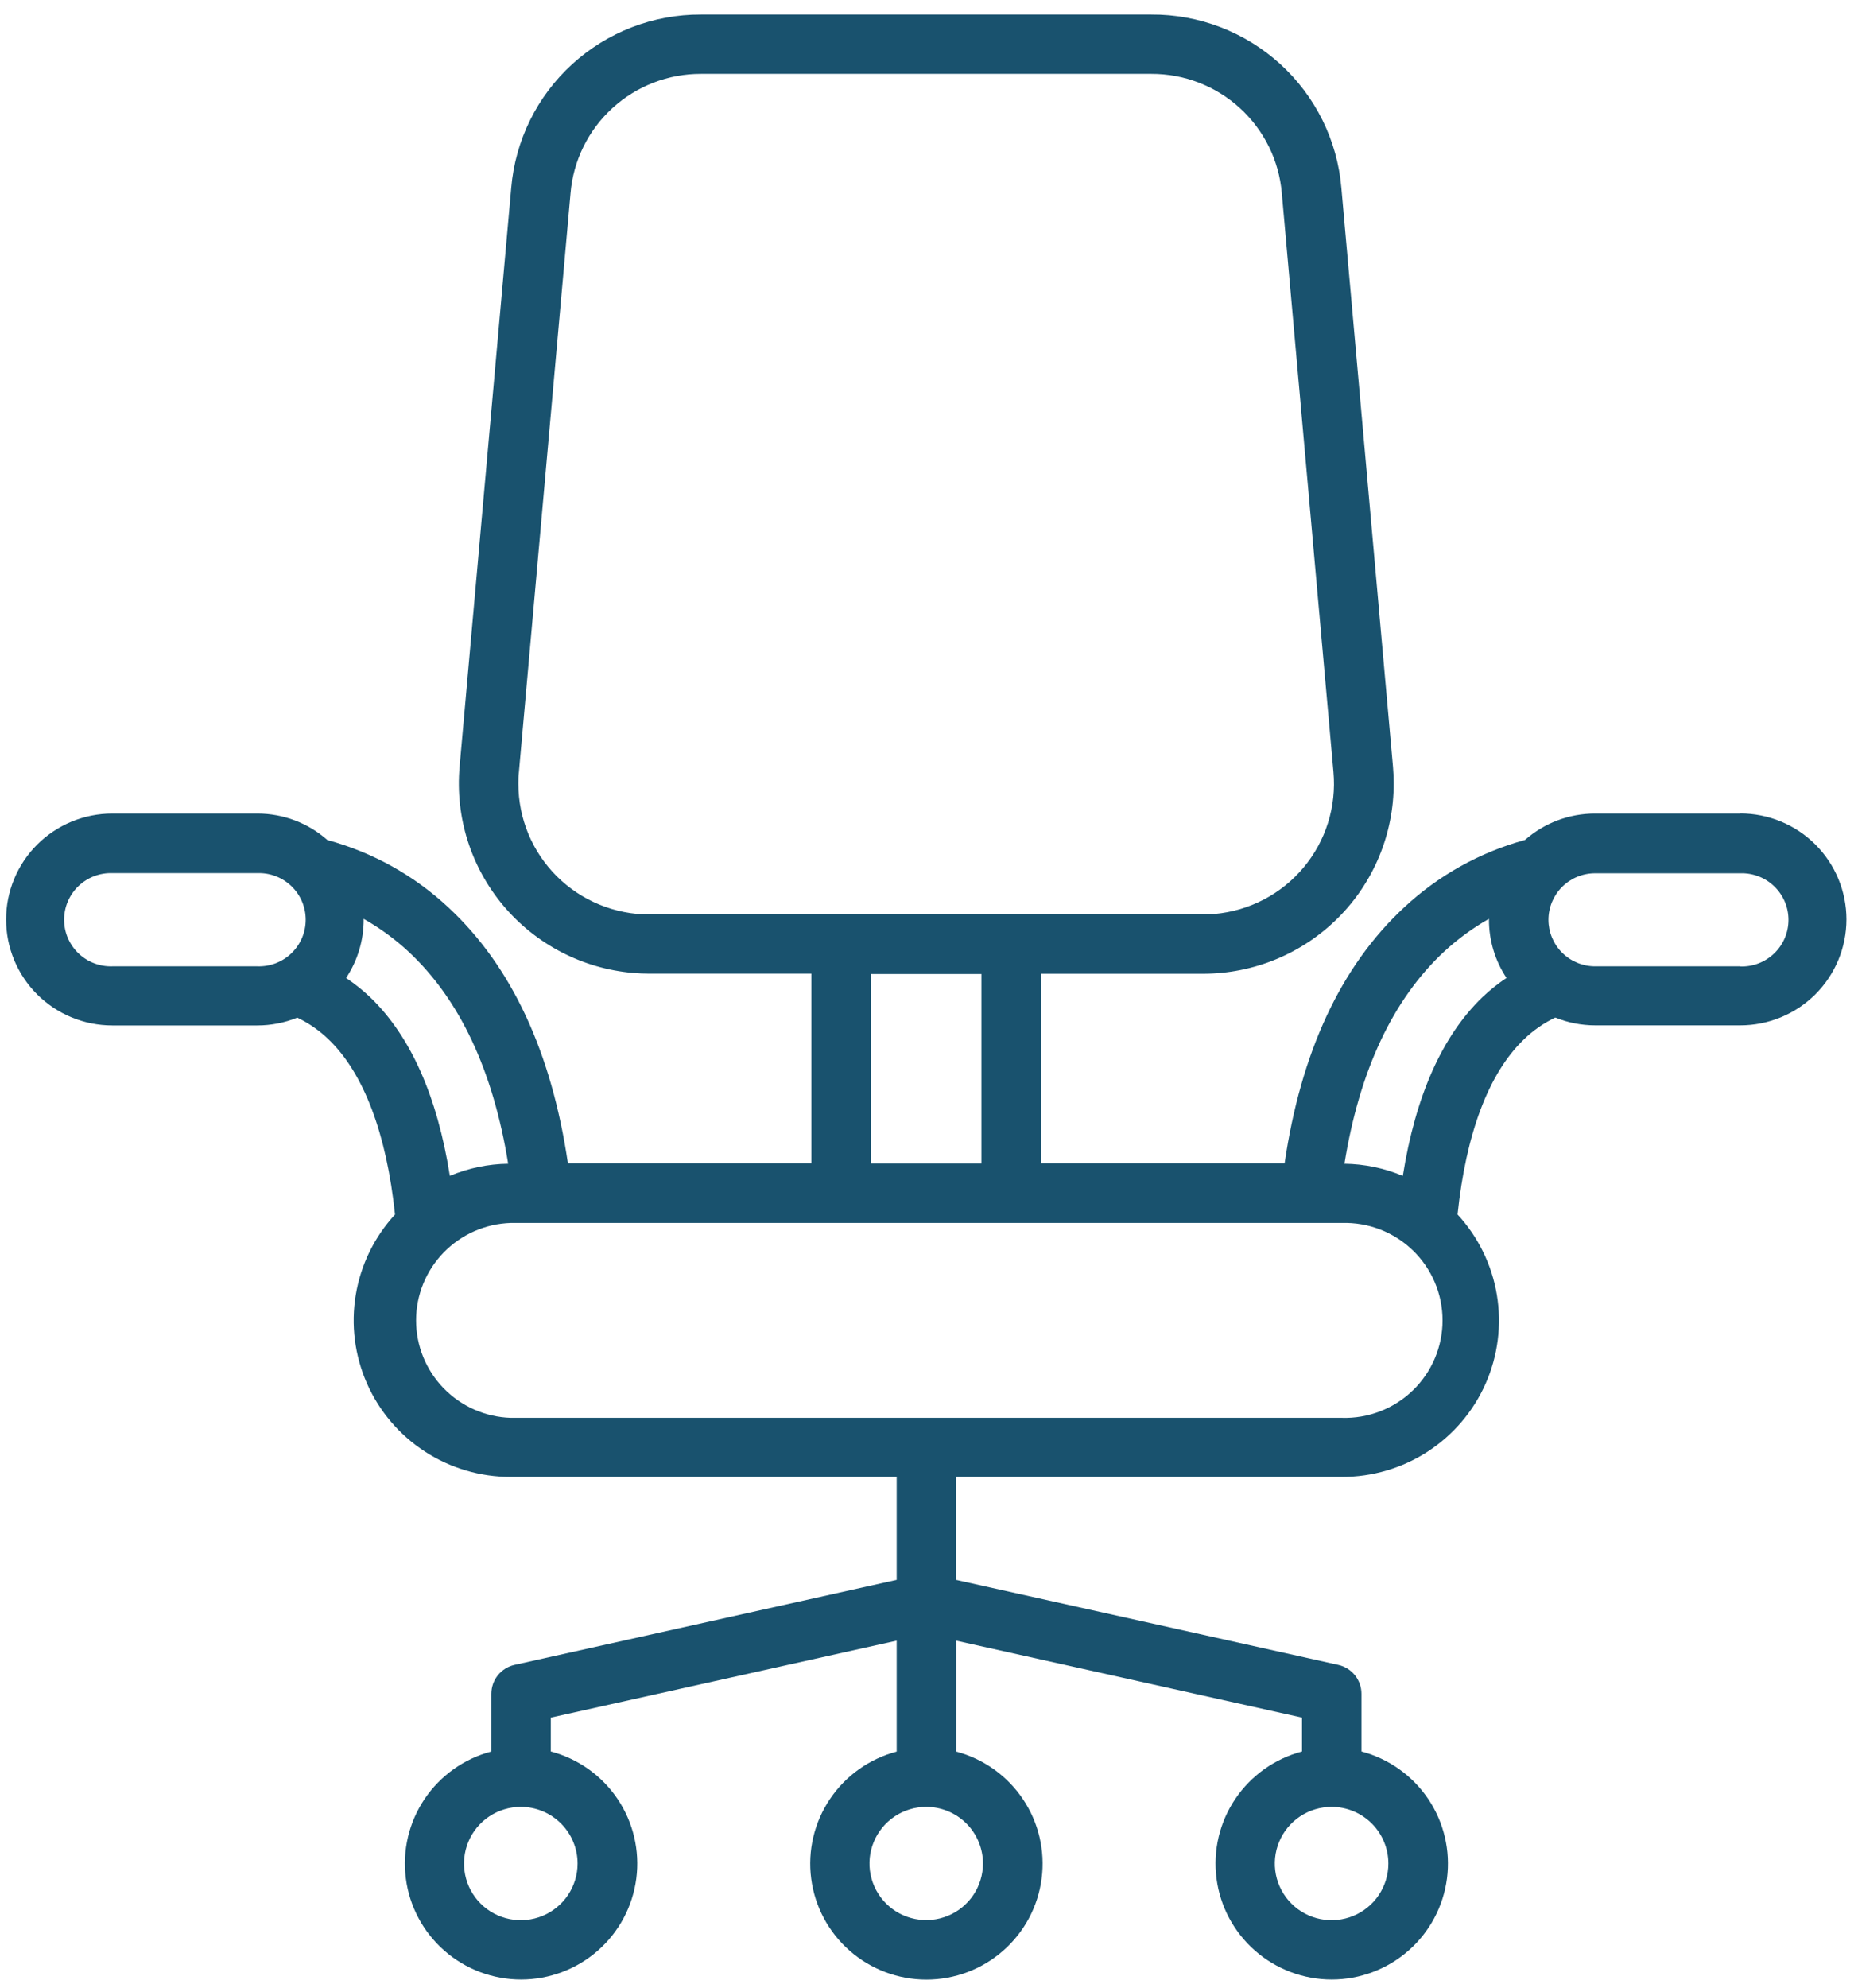 <svg xmlns="http://www.w3.org/2000/svg" width="86" height="92" viewBox="0 0 86 92" fill="none"><path d="M80.543 37.644H73.825C72.631 37.644 71.48 38.079 70.585 38.866C68.486 39.44 66.559 40.517 64.973 42.005C62.054 44.721 60.21 48.704 59.46 53.826H48.192V45.055H55.69C56.849 45.055 57.997 44.827 59.068 44.384C60.139 43.941 61.112 43.292 61.931 42.474C62.751 41.656 63.4 40.684 63.843 39.615C64.285 38.547 64.512 37.401 64.51 36.245C64.51 35.993 64.499 35.74 64.477 35.486L62.087 8.696C61.901 6.5 60.892 4.454 59.26 2.967C57.629 1.48 55.496 0.661 53.286 0.673H32.448C30.241 0.664 28.112 1.485 26.485 2.97C24.857 4.456 23.849 6.499 23.663 8.692L21.272 35.484C21.171 36.635 21.298 37.796 21.646 38.898C21.995 40.001 22.558 41.024 23.303 41.91C24.048 42.795 24.961 43.525 25.99 44.059C27.018 44.592 28.142 44.918 29.297 45.018C29.549 45.04 29.803 45.051 30.057 45.051H37.555V53.828H26.287C25.532 48.706 23.691 44.723 20.774 42.005C19.186 40.516 17.256 39.438 15.153 38.869C14.26 38.079 13.109 37.644 11.916 37.644H5.197C4.551 37.644 3.912 37.77 3.316 38.017C2.72 38.263 2.178 38.624 1.721 39.079C1.265 39.535 0.903 40.075 0.656 40.67C0.409 41.265 0.282 41.902 0.282 42.546C0.282 43.19 0.409 43.827 0.656 44.422C0.903 45.017 1.265 45.557 1.721 46.012C2.178 46.468 2.72 46.829 3.316 47.075C3.912 47.321 4.551 47.448 5.197 47.448H11.916C12.548 47.448 13.174 47.325 13.759 47.087C14.298 47.343 14.79 47.686 15.217 48.101C16.842 49.665 17.892 52.463 18.284 56.195C17.33 57.231 16.698 58.523 16.468 59.911C16.237 61.299 16.417 62.724 16.985 64.013C17.554 65.301 18.486 66.396 19.668 67.164C20.851 67.932 22.232 68.34 23.643 68.337H41.504V73.101L23.819 77.034C23.514 77.101 23.241 77.271 23.045 77.514C22.849 77.758 22.743 78.061 22.743 78.373V81.043C21.48 81.376 20.382 82.157 19.654 83.238C18.926 84.32 18.617 85.629 18.786 86.921C18.954 88.213 19.588 89.399 20.57 90.259C21.551 91.119 22.813 91.593 24.119 91.593C25.425 91.593 26.687 91.119 27.668 90.259C28.65 89.399 29.284 88.213 29.452 86.921C29.621 85.629 29.312 84.32 28.584 83.238C27.856 82.157 26.758 81.376 25.495 81.043V79.475L41.504 75.914V81.047C40.241 81.381 39.143 82.161 38.415 83.243C37.687 84.324 37.378 85.633 37.547 86.925C37.715 88.217 38.349 89.403 39.331 90.263C40.312 91.123 41.574 91.597 42.88 91.597C44.186 91.597 45.448 91.123 46.429 90.263C47.411 89.403 48.045 88.217 48.213 86.925C48.382 85.633 48.073 84.324 47.345 83.243C46.617 82.161 45.519 81.381 44.256 81.047V75.914L60.265 79.475V81.043C59.002 81.376 57.904 82.157 57.176 83.238C56.448 84.32 56.139 85.629 56.308 86.921C56.476 88.213 57.111 89.399 58.092 90.259C59.073 91.119 60.335 91.593 61.641 91.593C62.947 91.593 64.209 91.119 65.19 90.259C66.172 89.399 66.806 88.213 66.975 86.921C67.143 85.629 66.834 84.32 66.106 83.238C65.378 82.157 64.28 81.376 63.017 81.043V78.373C63.017 78.061 62.91 77.759 62.715 77.515C62.519 77.272 62.246 77.102 61.941 77.034L44.245 73.101V68.337H62.106C63.518 68.341 64.9 67.933 66.083 67.165C67.266 66.398 68.198 65.302 68.767 64.014C69.336 62.725 69.515 61.3 69.284 59.911C69.053 58.522 68.421 57.231 67.465 56.195C67.855 52.456 68.903 49.663 70.528 48.101C70.955 47.684 71.448 47.34 71.988 47.083C72.573 47.321 73.199 47.443 73.831 47.444H80.55C81.854 47.444 83.104 46.927 84.026 46.008C84.947 45.089 85.465 43.842 85.465 42.541C85.465 41.241 84.947 39.994 84.026 39.075C83.104 38.156 81.854 37.639 80.55 37.639L80.543 37.644ZM24.018 35.726L26.408 8.938C26.536 7.429 27.229 6.023 28.349 5C29.469 3.977 30.934 3.412 32.452 3.418H53.286C54.804 3.412 56.269 3.977 57.389 4.999C58.509 6.022 59.202 7.427 59.33 8.936L61.721 35.726C61.792 36.517 61.706 37.314 61.469 38.071C61.231 38.829 60.846 39.533 60.336 40.142C59.826 40.752 59.2 41.255 58.495 41.623C57.789 41.991 57.018 42.218 56.225 42.288C56.042 42.306 55.859 42.313 55.676 42.313H30.062C29.265 42.314 28.477 42.158 27.741 41.855C27.005 41.552 26.336 41.108 25.772 40.546C25.209 39.985 24.761 39.319 24.456 38.585C24.151 37.852 23.994 37.065 23.993 36.271C23.993 36.089 23.993 35.908 24.018 35.726ZM26.734 86.227C26.734 86.745 26.58 87.252 26.291 87.683C26.003 88.114 25.592 88.45 25.112 88.649C24.631 88.847 24.103 88.899 23.593 88.798C23.083 88.697 22.615 88.447 22.247 88.081C21.88 87.714 21.629 87.247 21.528 86.738C21.426 86.23 21.479 85.703 21.677 85.224C21.876 84.745 22.213 84.335 22.645 84.047C23.078 83.759 23.586 83.605 24.106 83.605C24.803 83.605 25.471 83.881 25.964 84.373C26.457 84.865 26.734 85.531 26.734 86.227ZM64.263 86.227C64.263 86.745 64.109 87.252 63.82 87.683C63.531 88.115 63.12 88.451 62.64 88.649C62.16 88.847 61.631 88.899 61.121 88.798C60.611 88.697 60.143 88.447 59.775 88.08C59.408 87.713 59.157 87.246 59.056 86.737C58.955 86.228 59.008 85.701 59.207 85.222C59.406 84.743 59.743 84.334 60.176 84.046C60.608 83.758 61.117 83.605 61.637 83.605C62.334 83.606 63.002 83.882 63.494 84.374C63.986 84.865 64.263 85.532 64.263 86.227ZM45.498 86.227C45.497 86.745 45.343 87.251 45.054 87.681C44.765 88.112 44.355 88.447 43.875 88.645C43.395 88.843 42.867 88.895 42.358 88.793C41.848 88.692 41.38 88.442 41.013 88.076C40.646 87.71 40.397 87.243 40.295 86.735C40.194 86.227 40.246 85.7 40.445 85.222C40.644 84.743 40.981 84.334 41.413 84.046C41.844 83.759 42.352 83.605 42.871 83.605C43.216 83.605 43.558 83.673 43.877 83.805C44.196 83.937 44.485 84.13 44.729 84.373C44.973 84.617 45.166 84.906 45.298 85.224C45.43 85.542 45.498 85.883 45.498 86.227ZM40.316 45.069H45.427V53.839H40.316V45.069ZM5.199 44.712C4.909 44.721 4.621 44.672 4.35 44.568C4.08 44.464 3.833 44.307 3.625 44.105C3.417 43.904 3.251 43.663 3.138 43.397C3.025 43.131 2.967 42.845 2.967 42.556C2.967 42.267 3.025 41.98 3.138 41.714C3.251 41.448 3.417 41.207 3.625 41.006C3.833 40.805 4.08 40.648 4.35 40.543C4.621 40.439 4.909 40.39 5.199 40.399H11.918C12.208 40.39 12.496 40.439 12.767 40.543C13.037 40.648 13.284 40.805 13.492 41.006C13.7 41.207 13.866 41.448 13.979 41.714C14.092 41.98 14.15 42.267 14.15 42.556C14.15 42.845 14.092 43.131 13.979 43.397C13.866 43.663 13.7 43.904 13.492 44.105C13.284 44.307 13.037 44.464 12.767 44.568C12.496 44.672 12.208 44.721 11.918 44.712H5.199ZM16.022 45.249C16.551 44.45 16.833 43.514 16.833 42.557V42.515C17.579 42.938 18.273 43.445 18.902 44.026C21.281 46.239 22.827 49.544 23.521 53.846C22.594 53.858 21.678 54.049 20.822 54.407C20.24 50.725 19.008 47.941 17.127 46.135C16.785 45.812 16.416 45.517 16.024 45.255L16.022 45.249ZM62.109 65.604H23.64C22.466 65.567 21.352 65.076 20.534 64.234C19.716 63.393 19.259 62.267 19.259 61.095C19.259 59.923 19.716 58.797 20.534 57.956C21.352 57.114 22.466 56.623 23.64 56.586H62.106C62.712 56.568 63.315 56.67 63.88 56.888C64.445 57.106 64.96 57.435 65.395 57.856C65.83 58.276 66.176 58.78 66.412 59.336C66.649 59.893 66.77 60.491 66.77 61.095C66.77 61.699 66.649 62.297 66.412 62.854C66.176 63.41 65.83 63.914 65.395 64.334C64.96 64.755 64.445 65.084 63.88 65.302C63.315 65.52 62.712 65.623 62.106 65.604H62.109ZM64.927 54.407C64.072 54.049 63.157 53.859 62.23 53.846C62.922 49.544 64.468 46.239 66.847 44.028C67.477 43.446 68.171 42.938 68.918 42.515V42.557C68.918 43.514 69.2 44.45 69.73 45.249C69.338 45.511 68.97 45.806 68.627 46.129C66.748 47.934 65.518 50.719 64.933 54.4L64.927 54.407ZM80.55 44.712H73.831C73.258 44.712 72.709 44.485 72.305 44.082C71.9 43.678 71.672 43.13 71.672 42.559C71.672 41.988 71.9 41.44 72.305 41.036C72.709 40.633 73.258 40.406 73.831 40.406H80.55C80.84 40.397 81.128 40.446 81.399 40.55C81.669 40.654 81.916 40.811 82.124 41.013C82.332 41.214 82.498 41.455 82.611 41.721C82.724 41.987 82.782 42.273 82.782 42.562C82.782 42.852 82.724 43.138 82.611 43.404C82.498 43.67 82.332 43.911 82.124 44.112C81.916 44.313 81.669 44.471 81.399 44.575C81.128 44.679 80.84 44.728 80.55 44.719V44.712Z" fill="#19526E"></path></svg>